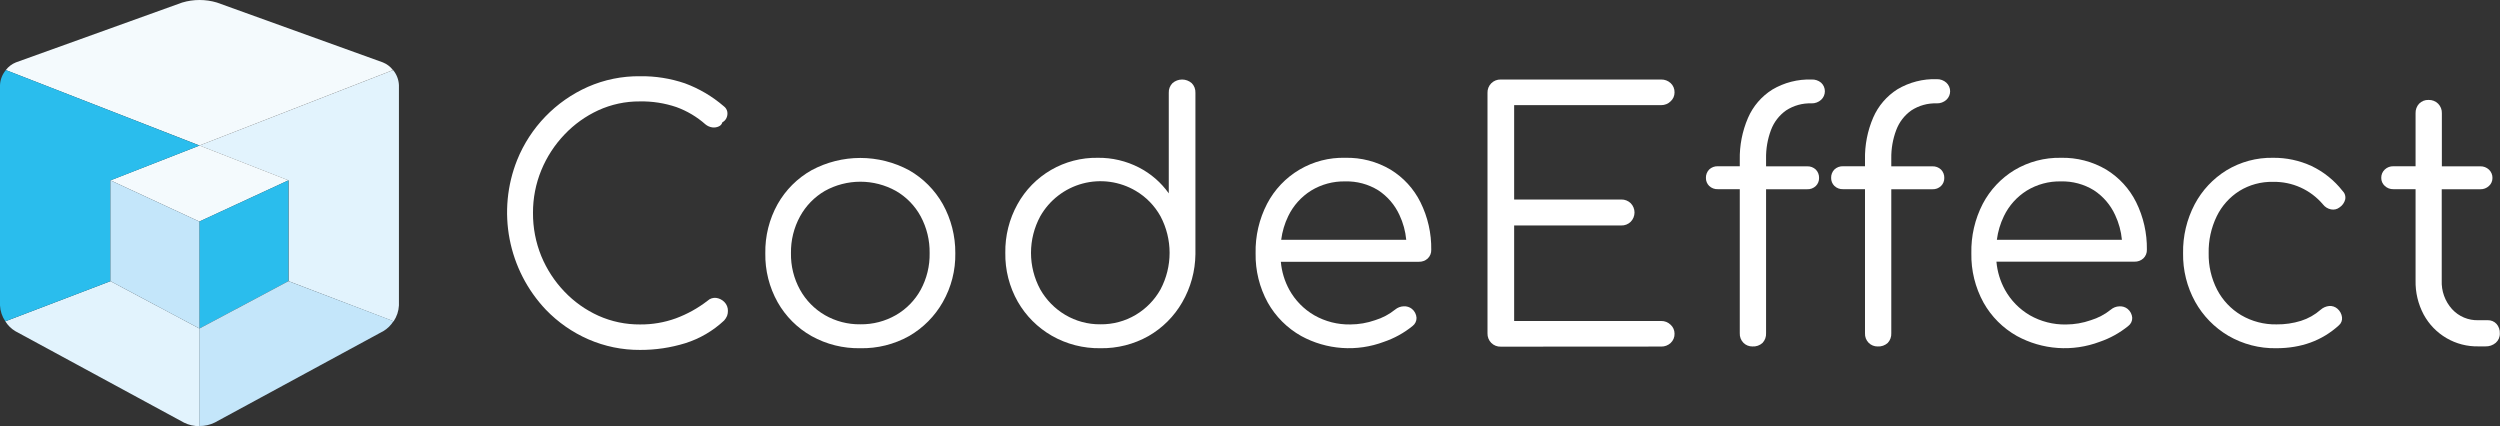 <svg width="223" height="38" viewBox="0 0 223 38" fill="none"
    xmlns="http://www.w3.org/2000/svg">
    <rect x="0" y="0" width="223" height="38" fill="#333333" stroke="none"/>
    <g clip-path="url(#clip0_398_14805)">
        <path d="M57.103 31.213C55.513 31.224 53.938 30.902 52.48 30.266C51.056 29.643 49.77 28.747 48.692 27.628C47.034 25.879 45.912 23.692 45.458 21.325C45.003 18.958 45.236 16.51 46.13 14.272C47.306 11.36 49.57 9.019 52.442 7.746C53.907 7.104 55.493 6.781 57.094 6.8C58.452 6.78 59.803 6.994 61.089 7.431C62.36 7.899 63.535 8.592 64.561 9.476C64.727 9.596 64.84 9.775 64.877 9.977C64.907 10.164 64.88 10.355 64.801 10.526C64.726 10.691 64.597 10.826 64.435 10.908C64.414 10.989 64.374 11.064 64.319 11.128C64.265 11.191 64.196 11.241 64.119 11.274C63.943 11.357 63.747 11.389 63.554 11.366C63.322 11.337 63.103 11.241 62.923 11.091C62.164 10.419 61.285 9.897 60.332 9.551C59.281 9.196 58.177 9.025 57.069 9.046C55.789 9.037 54.523 9.309 53.36 9.842C52.234 10.362 51.217 11.091 50.362 11.99C49.478 12.913 48.775 13.993 48.288 15.174C47.79 16.383 47.537 17.678 47.543 18.986C47.533 20.313 47.786 21.629 48.288 22.857C48.773 24.028 49.472 25.098 50.349 26.013C51.212 26.919 52.242 27.65 53.382 28.165C54.548 28.686 55.813 28.951 57.091 28.941C58.178 28.951 59.259 28.768 60.281 28.398C61.303 28.02 62.261 27.488 63.122 26.821C63.225 26.724 63.348 26.652 63.482 26.61C63.617 26.567 63.759 26.555 63.898 26.574C64.171 26.615 64.422 26.744 64.615 26.941C64.718 27.045 64.8 27.169 64.854 27.306C64.908 27.442 64.934 27.589 64.93 27.736C64.932 27.886 64.906 28.036 64.855 28.177C64.79 28.328 64.702 28.466 64.593 28.588C63.603 29.517 62.416 30.21 61.121 30.616C59.819 31.017 58.465 31.218 57.103 31.213Z" fill="#fff"/>
        <path d="M76.743 31.061C75.22 31.091 73.716 30.717 72.385 29.976C71.122 29.263 70.078 28.219 69.364 26.956C68.619 25.625 68.24 24.121 68.266 22.596C68.238 21.061 68.617 19.547 69.364 18.206C70.078 16.944 71.122 15.9 72.385 15.187C73.723 14.466 75.219 14.089 76.739 14.089C78.258 14.089 79.754 14.466 81.093 15.187C82.348 15.904 83.386 16.948 84.097 18.206C84.84 19.545 85.225 21.052 85.214 22.583C85.241 24.11 84.856 25.616 84.1 26.944C83.386 28.204 82.348 29.251 81.093 29.976C79.765 30.718 78.264 31.092 76.743 31.061ZM76.743 28.928C77.856 28.944 78.953 28.66 79.918 28.105C80.848 27.569 81.612 26.787 82.128 25.846C82.67 24.845 82.944 23.721 82.923 22.583C82.942 21.44 82.668 20.312 82.128 19.305C81.616 18.358 80.851 17.571 79.918 17.033C78.948 16.492 77.856 16.209 76.745 16.209C75.634 16.209 74.542 16.492 73.572 17.033C72.642 17.575 71.879 18.361 71.362 19.305C70.814 20.309 70.536 21.439 70.554 22.583C70.533 23.722 70.812 24.848 71.362 25.846C71.882 26.784 72.645 27.564 73.572 28.105C74.536 28.659 75.631 28.944 76.743 28.928Z" fill="#fff"/>
        <path d="M98.154 31.061C96.636 31.085 95.139 30.701 93.821 29.948C92.559 29.224 91.512 28.177 90.788 26.915C90.034 25.587 89.649 24.081 89.674 22.555C89.65 21.041 90.023 19.547 90.757 18.222C91.46 16.947 92.497 15.888 93.757 15.157C95.017 14.427 96.452 14.053 97.908 14.076C99.192 14.058 100.46 14.356 101.601 14.944C102.657 15.488 103.568 16.278 104.255 17.247V8.283C104.247 8.122 104.272 7.962 104.33 7.812C104.388 7.662 104.476 7.526 104.59 7.412C104.827 7.207 105.13 7.094 105.443 7.094C105.757 7.094 106.06 7.207 106.297 7.412C106.411 7.526 106.499 7.662 106.557 7.812C106.614 7.962 106.64 8.122 106.632 8.283V22.674C106.615 24.18 106.211 25.656 105.458 26.959C104.738 28.215 103.698 29.256 102.444 29.976C101.136 30.713 99.655 31.087 98.154 31.061ZM98.154 28.928C99.264 28.944 100.357 28.651 101.311 28.083C102.234 27.532 102.996 26.749 103.52 25.811C104.05 24.807 104.328 23.69 104.328 22.555C104.328 21.419 104.05 20.302 103.52 19.298C103 18.357 102.237 17.572 101.311 17.026C100.604 16.608 99.821 16.334 99.007 16.222C98.194 16.11 97.366 16.161 96.572 16.372C95.779 16.584 95.035 16.952 94.386 17.454C93.736 17.956 93.193 18.583 92.789 19.298C92.249 20.299 91.965 21.418 91.965 22.555C91.965 23.692 92.249 24.811 92.789 25.811C93.32 26.749 94.087 27.532 95.014 28.083C95.963 28.647 97.05 28.94 98.154 28.928Z" fill="#fff"/>
        <path d="M126.705 18.039C126.108 16.835 125.182 15.826 124.034 15.127C122.811 14.406 121.411 14.042 119.992 14.076C118.562 14.039 117.152 14.404 115.92 15.129C114.688 15.854 113.684 16.911 113.023 18.178C112.318 19.542 111.966 21.061 112 22.596C111.973 24.129 112.346 25.643 113.083 26.988C113.786 28.24 114.822 29.274 116.075 29.976C117.193 30.586 118.43 30.948 119.702 31.037C120.973 31.127 122.248 30.941 123.441 30.493C124.373 30.177 125.241 29.698 126.004 29.077C126.117 28.991 126.207 28.881 126.268 28.753C126.329 28.626 126.359 28.486 126.354 28.345C126.344 28.192 126.302 28.042 126.231 27.906C126.161 27.77 126.063 27.649 125.944 27.553C125.737 27.388 125.476 27.306 125.212 27.322C124.932 27.332 124.663 27.434 124.448 27.613C123.919 28.039 123.314 28.36 122.665 28.559C121.955 28.808 121.208 28.938 120.455 28.941C119.324 28.964 118.207 28.679 117.224 28.117C116.298 27.578 115.534 26.798 115.014 25.861C114.587 25.087 114.327 24.231 114.251 23.35H126.559C126.851 23.361 127.136 23.257 127.352 23.059C127.456 22.96 127.539 22.839 127.593 22.705C127.648 22.572 127.673 22.427 127.667 22.283C127.69 20.812 127.36 19.357 126.705 18.039ZM116.946 17.004C117.862 16.444 118.921 16.158 119.995 16.181C121.032 16.153 122.055 16.428 122.939 16.973C123.766 17.515 124.423 18.281 124.833 19.181C125.161 19.877 125.365 20.624 125.436 21.39H114.282C114.376 20.655 114.589 19.94 114.913 19.273C115.363 18.34 116.068 17.554 116.946 17.004Z" fill="#fff"/>
        <path d="M133.872 30.922C133.715 30.928 133.558 30.901 133.411 30.843C133.264 30.785 133.131 30.697 133.02 30.586C132.909 30.474 132.822 30.341 132.764 30.194C132.706 30.047 132.68 29.89 132.685 29.733V8.283C132.679 8.125 132.706 7.968 132.763 7.821C132.821 7.674 132.908 7.541 133.019 7.429C133.13 7.317 133.264 7.23 133.411 7.172C133.557 7.114 133.714 7.087 133.872 7.093H148.179C148.489 7.087 148.789 7.2 149.018 7.409C149.134 7.515 149.225 7.645 149.285 7.79C149.346 7.935 149.374 8.091 149.369 8.248C149.37 8.397 149.339 8.545 149.279 8.682C149.218 8.818 149.129 8.94 149.018 9.04C148.908 9.149 148.776 9.235 148.632 9.293C148.488 9.351 148.334 9.38 148.179 9.378H135.062V17.796H144.609C144.767 17.791 144.924 17.818 145.071 17.876C145.218 17.933 145.352 18.02 145.464 18.131C145.679 18.351 145.799 18.647 145.799 18.954C145.799 19.262 145.679 19.557 145.464 19.778C145.352 19.889 145.219 19.976 145.071 20.034C144.924 20.091 144.767 20.118 144.609 20.112H135.062V28.632H148.179C148.334 28.629 148.488 28.657 148.632 28.715C148.776 28.772 148.907 28.858 149.018 28.966C149.129 29.066 149.217 29.189 149.278 29.325C149.338 29.461 149.369 29.609 149.369 29.758C149.375 29.915 149.347 30.072 149.286 30.217C149.226 30.361 149.134 30.491 149.018 30.598C148.79 30.807 148.489 30.92 148.179 30.913L133.872 30.922Z" fill="#fff"/>
        <path d="M161.592 7.093C160.362 7.053 159.145 7.365 158.086 7.993C157.126 8.597 156.371 9.476 155.921 10.517C155.411 11.701 155.161 12.98 155.188 14.268V14.83H153.235C153.092 14.823 152.95 14.846 152.817 14.896C152.683 14.945 152.561 15.022 152.458 15.12C152.362 15.219 152.287 15.336 152.237 15.465C152.187 15.593 152.163 15.73 152.168 15.868C152.165 16.001 152.189 16.133 152.239 16.256C152.289 16.38 152.364 16.491 152.458 16.585C152.561 16.683 152.683 16.76 152.817 16.809C152.95 16.859 153.092 16.882 153.235 16.875H155.188V29.72C155.18 29.88 155.205 30.04 155.263 30.19C155.32 30.34 155.409 30.475 155.523 30.588C155.628 30.69 155.751 30.771 155.887 30.825C156.023 30.879 156.169 30.906 156.315 30.904C156.479 30.915 156.644 30.892 156.799 30.838C156.954 30.784 157.096 30.699 157.218 30.588C157.326 30.472 157.41 30.336 157.465 30.186C157.519 30.037 157.542 29.879 157.533 29.72V16.881H161.194C161.337 16.888 161.479 16.866 161.612 16.816C161.746 16.766 161.868 16.689 161.971 16.591C162.066 16.498 162.14 16.386 162.19 16.263C162.24 16.14 162.264 16.008 162.261 15.875C162.266 15.737 162.242 15.6 162.192 15.471C162.143 15.342 162.067 15.225 161.971 15.127C161.868 15.028 161.746 14.952 161.612 14.902C161.479 14.852 161.337 14.83 161.194 14.836H157.533V14.136C157.519 13.267 157.669 12.403 157.975 11.59C158.238 10.889 158.706 10.283 159.317 9.851C159.991 9.411 160.784 9.19 161.589 9.22C161.904 9.228 162.21 9.115 162.444 8.904C162.55 8.807 162.634 8.689 162.692 8.558C162.749 8.426 162.779 8.284 162.779 8.141C162.779 7.997 162.749 7.855 162.692 7.724C162.634 7.593 162.55 7.474 162.444 7.377C162.206 7.178 161.902 7.077 161.592 7.093Z" fill="#fff"/>
        <path d="M169.148 11.59C169.412 10.89 169.879 10.284 170.489 9.851C171.163 9.411 171.957 9.191 172.762 9.22C173.077 9.228 173.383 9.115 173.617 8.904C173.722 8.807 173.807 8.689 173.864 8.558C173.922 8.426 173.952 8.284 173.952 8.141C173.952 7.997 173.922 7.855 173.864 7.724C173.807 7.593 173.722 7.474 173.617 7.377C173.383 7.166 173.077 7.053 172.762 7.062C171.531 7.022 170.315 7.334 169.255 7.961C168.296 8.566 167.542 9.446 167.09 10.485C166.58 11.669 166.331 12.948 166.358 14.237V14.83H164.404C164.262 14.823 164.12 14.846 163.986 14.896C163.853 14.945 163.731 15.022 163.628 15.12C163.531 15.219 163.456 15.336 163.406 15.465C163.356 15.593 163.333 15.73 163.337 15.868C163.334 16.001 163.359 16.133 163.409 16.256C163.459 16.38 163.533 16.491 163.628 16.585C163.731 16.683 163.853 16.76 163.986 16.809C164.12 16.859 164.262 16.882 164.404 16.875H166.358V29.72C166.349 29.88 166.375 30.04 166.432 30.19C166.49 30.34 166.579 30.475 166.692 30.588C166.797 30.69 166.921 30.771 167.057 30.825C167.193 30.879 167.338 30.906 167.485 30.904C167.649 30.915 167.813 30.892 167.968 30.838C168.123 30.784 168.266 30.699 168.387 30.588C168.496 30.472 168.58 30.336 168.634 30.186C168.688 30.037 168.712 29.879 168.703 29.72V16.881H172.364C172.506 16.888 172.648 16.866 172.782 16.816C172.915 16.766 173.037 16.689 173.14 16.591C173.235 16.498 173.31 16.386 173.359 16.263C173.409 16.14 173.434 16.008 173.431 15.875C173.435 15.737 173.412 15.6 173.362 15.471C173.312 15.342 173.237 15.225 173.14 15.127C173.037 15.028 172.915 14.952 172.782 14.902C172.648 14.852 172.506 14.83 172.364 14.836H168.703V14.136C168.689 13.267 168.84 12.403 169.148 11.59Z" fill="#fff"/>
        <path d="M190.546 18.039C189.948 16.836 189.022 15.827 187.876 15.127C186.653 14.407 185.254 14.043 183.836 14.076C182.377 14.047 180.939 14.427 179.686 15.174C178.49 15.901 177.515 16.94 176.864 18.178C176.16 19.542 175.81 21.061 175.845 22.596C175.816 24.129 176.189 25.643 176.927 26.988C177.628 28.241 178.663 29.275 179.916 29.976C181.035 30.586 182.272 30.948 183.543 31.037C184.814 31.127 186.089 30.941 187.282 30.493C188.213 30.177 189.08 29.697 189.842 29.077C189.956 28.992 190.047 28.881 190.109 28.754C190.17 28.627 190.2 28.486 190.195 28.345C190.184 28.192 190.141 28.042 190.07 27.906C189.999 27.77 189.901 27.65 189.782 27.553C189.575 27.389 189.314 27.308 189.05 27.325C188.771 27.333 188.502 27.436 188.289 27.616C187.759 28.042 187.153 28.363 186.503 28.562C185.793 28.812 185.046 28.941 184.294 28.944C183.161 28.967 182.043 28.682 181.059 28.121C180.134 27.579 179.371 26.8 178.849 25.864C178.419 25.086 178.158 24.226 178.082 23.34H190.391C190.684 23.352 190.97 23.247 191.186 23.05C191.291 22.95 191.373 22.829 191.427 22.696C191.482 22.562 191.507 22.418 191.502 22.274C191.523 20.806 191.196 19.355 190.546 18.039ZM180.784 17.004C181.701 16.443 182.761 16.157 183.836 16.181C184.872 16.154 185.895 16.429 186.777 16.973C187.604 17.515 188.261 18.281 188.671 19.181C188.999 19.877 189.203 20.624 189.274 21.39H178.12C178.214 20.655 178.427 19.94 178.751 19.273C179.201 18.34 179.906 17.554 180.784 17.004Z" fill="#fff"/>
        <path d="M203.05 31.061C201.547 31.09 200.064 30.704 198.764 29.948C197.526 29.218 196.505 28.171 195.807 26.915C195.076 25.59 194.705 24.096 194.731 22.583C194.704 21.066 195.06 19.566 195.766 18.222C196.426 16.976 197.406 15.93 198.607 15.19C199.857 14.434 201.296 14.047 202.757 14.076C203.94 14.063 205.112 14.313 206.187 14.808C207.265 15.322 208.209 16.078 208.946 17.017C209.049 17.115 209.126 17.237 209.169 17.373C209.213 17.509 209.22 17.653 209.192 17.793C209.116 18.088 208.931 18.344 208.674 18.509C208.569 18.589 208.448 18.645 208.319 18.674C208.19 18.703 208.056 18.704 207.926 18.677C207.642 18.622 207.387 18.464 207.21 18.235C206.664 17.589 205.981 17.073 205.211 16.725C204.441 16.377 203.602 16.205 202.757 16.222C201.694 16.196 200.647 16.48 199.743 17.039C198.875 17.591 198.178 18.373 197.729 19.298C197.234 20.323 196.989 21.451 197.013 22.589C196.991 23.723 197.253 24.844 197.773 25.852C198.263 26.788 199.002 27.57 199.91 28.111C200.866 28.671 201.958 28.956 203.066 28.935C203.805 28.945 204.541 28.838 205.247 28.619C205.894 28.414 206.492 28.077 207.002 27.628C207.214 27.439 207.482 27.322 207.766 27.294C207.898 27.284 208.03 27.3 208.156 27.342C208.282 27.384 208.398 27.45 208.498 27.537C208.724 27.73 208.871 28.002 208.908 28.297C208.925 28.434 208.908 28.573 208.857 28.701C208.806 28.828 208.724 28.942 208.618 29.029C207.124 30.384 205.268 31.061 203.05 31.061Z" fill="#fff"/>
        <path d="M222.694 28.897C222.594 28.787 222.472 28.699 222.335 28.642C222.198 28.584 222.05 28.557 221.902 28.562H221.078C220.636 28.578 220.196 28.497 219.788 28.326C219.38 28.154 219.015 27.895 218.717 27.568C218.092 26.871 217.763 25.958 217.802 25.022V16.881H221.248C221.531 16.889 221.805 16.784 222.012 16.591C222.113 16.501 222.193 16.39 222.247 16.267C222.302 16.143 222.329 16.01 222.328 15.875C222.33 15.735 222.304 15.596 222.249 15.467C222.195 15.338 222.114 15.222 222.012 15.127C221.805 14.933 221.531 14.829 221.248 14.836H217.814V10.104C217.821 9.946 217.794 9.788 217.736 9.641C217.679 9.494 217.591 9.36 217.48 9.248C217.368 9.137 217.234 9.049 217.087 8.992C216.94 8.934 216.782 8.908 216.625 8.914C216.469 8.907 216.314 8.934 216.169 8.991C216.024 9.049 215.893 9.137 215.785 9.248C215.678 9.363 215.596 9.498 215.542 9.644C215.487 9.791 215.463 9.947 215.469 10.104V14.83H213.487C213.347 14.826 213.208 14.85 213.077 14.899C212.946 14.949 212.826 15.024 212.724 15.12C212.621 15.216 212.54 15.332 212.485 15.46C212.431 15.589 212.405 15.728 212.408 15.868C212.406 16.003 212.434 16.137 212.488 16.261C212.543 16.384 212.623 16.495 212.724 16.585C212.826 16.681 212.946 16.756 213.077 16.806C213.208 16.855 213.347 16.879 213.487 16.875H215.469V25.022C215.446 26.079 215.695 27.124 216.192 28.058C216.666 28.933 217.372 29.662 218.233 30.163C219.093 30.664 220.076 30.918 221.071 30.897H221.703C222.036 30.91 222.363 30.797 222.618 30.582C222.738 30.478 222.833 30.349 222.896 30.204C222.96 30.058 222.99 29.901 222.984 29.742C222.999 29.434 222.895 29.131 222.694 28.897Z" fill="#fff"/>
        <path d="M17.797 12.981L25.738 16.092V25.079L35.112 28.66C35.396 28.24 35.56 27.75 35.585 27.243V7.592C35.563 7.1 35.38 6.629 35.064 6.251L17.791 12.978L17.797 12.981Z" fill="#E2F3FD"/>
        <path d="M17.781 19.762L25.728 16.086V16.089L25.738 16.086L17.8 12.978L17.797 12.981L9.85 16.086L17.781 19.762Z" fill="#F4FAFD"/>
        <path d="M9.85 25.079L0.474 28.66C0.696 29.021 1.003 29.323 1.367 29.541L16.412 37.697C16.842 37.911 17.317 38.019 17.797 38.013V29.307L9.85 25.079Z" fill="#E2F3FD"/>
        <path d="M17.781 19.762L17.784 29.304V29.307L25.728 25.079V16.089V16.086L17.781 19.762Z" fill="#2ABDED"/>
        <path d="M34.152 5.566L19.35 0.227C18.339 -0.076 17.262 -0.076 16.251 0.227L1.417 5.566C1.061 5.708 0.75 5.945 0.518 6.251L17.791 12.978L35.055 6.251C34.821 5.945 34.509 5.709 34.152 5.566Z" fill="#F4FAFD"/>
        <path d="M9.85 16.092L17.788 12.984L0.524 6.251C0.206 6.628 0.022 7.099 0 7.592V27.243C0.024 27.75 0.188 28.24 0.473 28.66L9.85 25.079V16.092Z" fill="#2ABDED"/>
        <path d="M17.785 29.307V38C18.265 38.006 18.74 37.898 19.17 37.684L34.206 29.528C34.57 29.31 34.876 29.009 35.099 28.648L25.729 25.079L17.785 29.307Z" fill="#C4E6FA"/>
        <path d="M17.785 29.304L17.781 19.762L9.85 16.086V25.079L17.785 29.304Z" fill="#C4E6FA"/>
    </g>
    <defs>
        <clipPath id="clip0_398_14805">
            <rect width="223" height="38" fill="white"/>
        </clipPath>
    </defs>
</svg>
